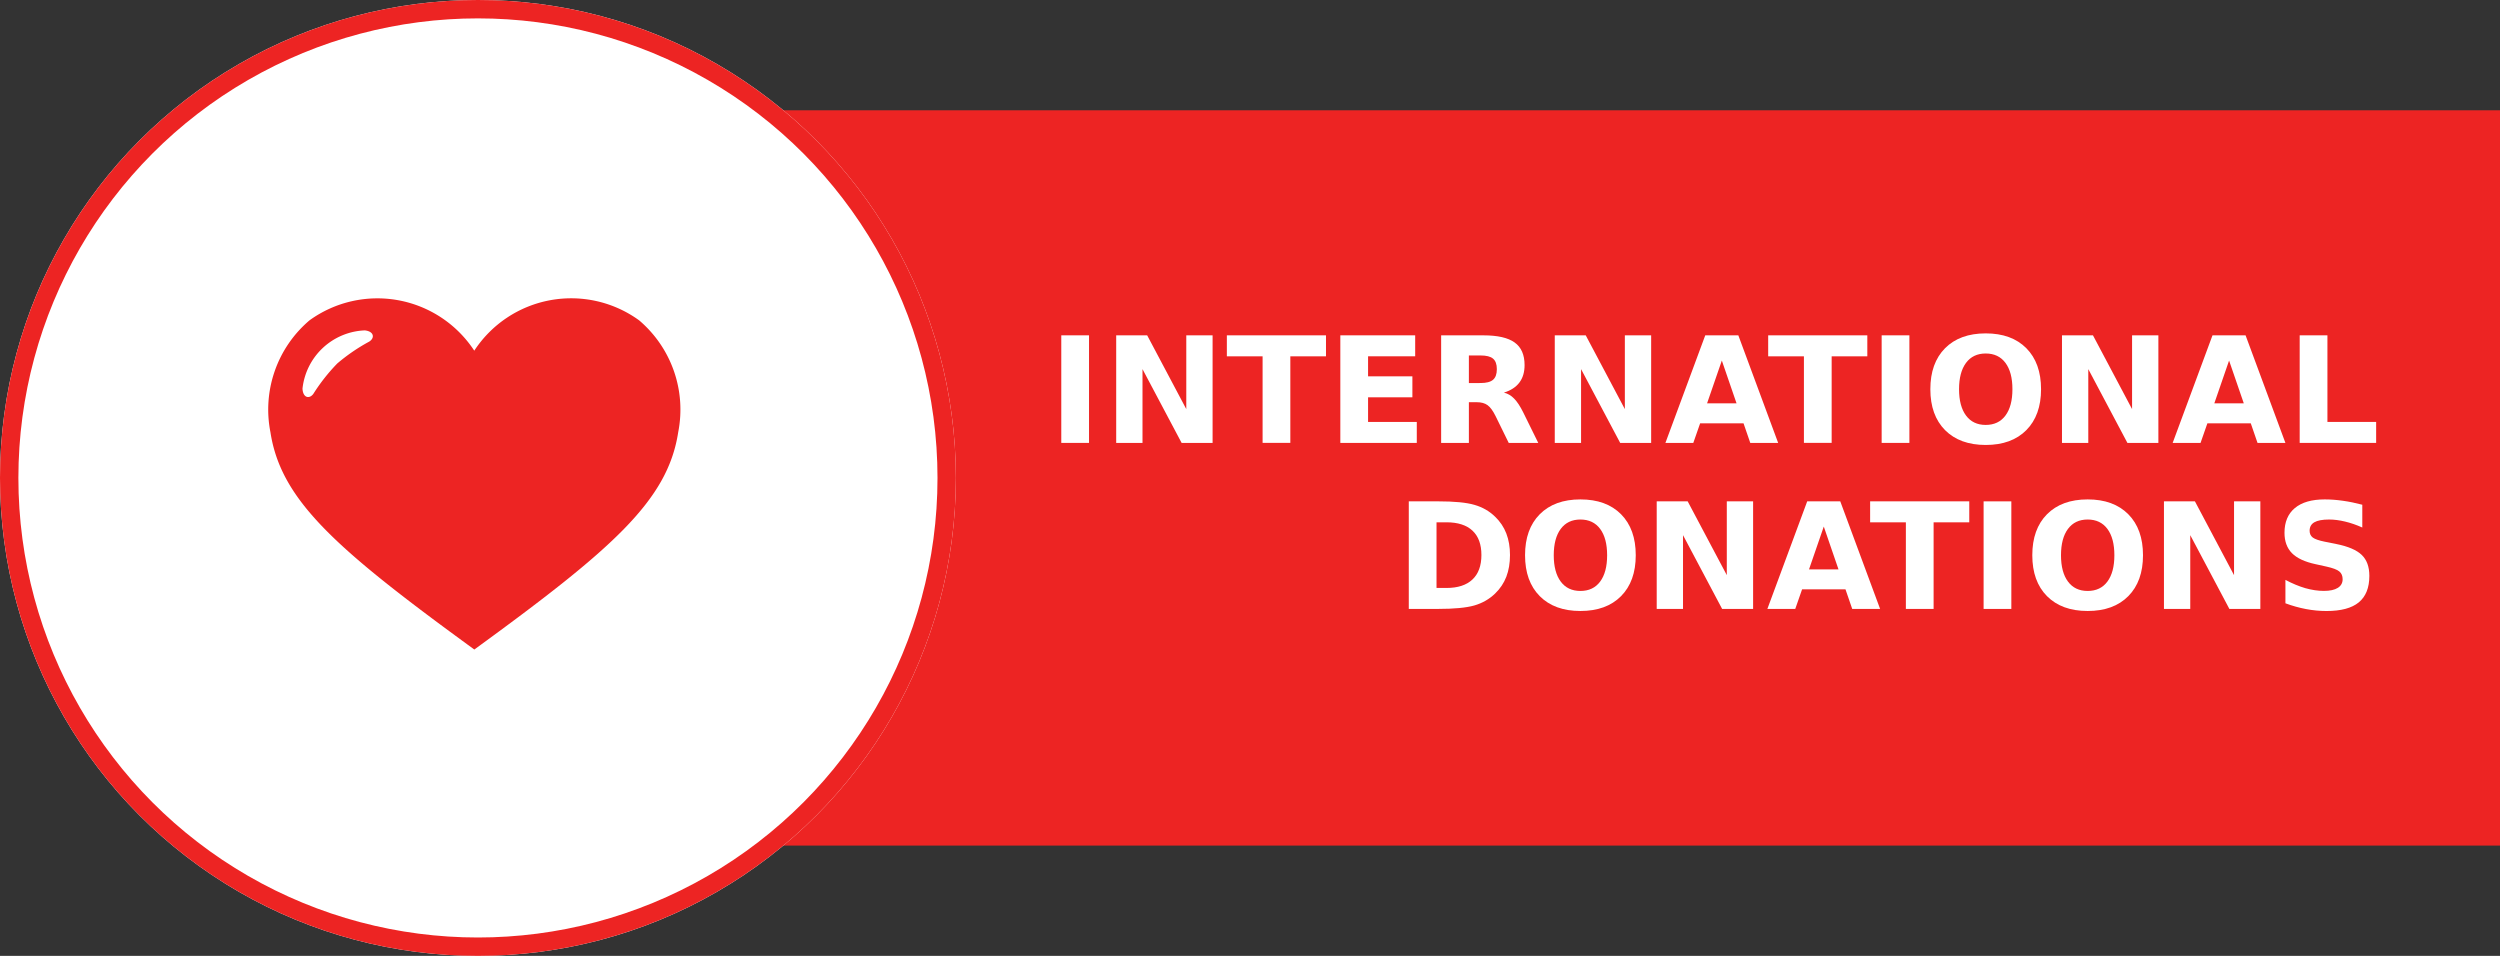 <?xml version="1.0" encoding="UTF-8" standalone="no"?>
<svg
   width="136"
   height="52"
   viewBox="0 0 136 52"
   version="1.1"
   id="svg13"
   sodipodi:docname="international-donations.svg"
   inkscape:version="1.2.1 (9c6d41e410, 2022-07-14)"
   xmlns:inkscape="http://www.inkscape.org/namespaces/inkscape"
   xmlns:sodipodi="http://sodipodi.sourceforge.net/DTD/sodipodi-0.dtd"
   xmlns="http://www.w3.org/2000/svg"
   xmlns:svg="http://www.w3.org/2000/svg">
  <rect x="0" y="0" width="136" height="52" fill="#333333" stroke="none"/>
  <defs
     id="defs17" />
  <sodipodi:namedview
     id="namedview15"
     pagecolor="#505050"
     bordercolor="#eeeeee"
     borderopacity="1"
     inkscape:showpageshadow="0"
     inkscape:pageopacity="0"
     inkscape:pagecheckerboard="0"
     inkscape:deskcolor="#505050"
     showgrid="false"
     inkscape:zoom="4.5384615"
     inkscape:cx="187.28814"
     inkscape:cy="26"
     inkscape:window-width="2400"
     inkscape:window-height="1284"
     inkscape:window-x="7191"
     inkscape:window-y="29"
     inkscape:window-maximized="1"
     inkscape:current-layer="text455" />
  <g
     id="Group_109"
     data-name="Group 109"
     transform="translate(-1743 -960)">
    <g
       id="Pomóż_-_sticky"
       data-name="Pomóż - sticky"
       transform="translate(943 200)">
      <rect
         id="Rectangle_2"
         data-name="Rectangle 2"
         width="110"
         height="40"
         fill="#ed2423"
         transform="translate(826 766)" />
      <g
         id="Ellipse_15"
         data-name="Ellipse 15"
         transform="translate(800 760)"
         fill="#fff"
         stroke="#ed2423"
         stroke-width="1">
        <circle
           cx="26"
           cy="26"
           r="26"
           stroke="none"
           id="circle4" />
        <circle
           cx="26"
           cy="26"
           r="25.5"
           fill="none"
           id="circle6" />
      </g>
      <g
         id="Group_102"
         data-name="Group 102"
         transform="translate(774.1 730.226)">
        <path
           id="Path_11425"
           data-name="Path 11425"
           d="M60.668,47.2A6.3,6.3,0,0,0,51.7,48.851,6.3,6.3,0,0,0,42.738,47.2a6.366,6.366,0,0,0-2.127,6.082c.57,3.723,3.575,6.352,11.092,11.826,7.517-5.474,10.522-8.1,11.092-11.826A6.367,6.367,0,0,0,60.668,47.2ZM45.984,48.358a10.046,10.046,0,0,0-1.735,1.188,10.059,10.059,0,0,0-1.3,1.65c-.217.3-.572.227-.593-.285a3.552,3.552,0,0,1,3.388-3.164C46.251,47.8,46.3,48.162,45.984,48.358Z"
           fill="#ed2423" />
      </g>
      <g
         aria-label="INTERNATIONAL
DONATIONS"
         id="text455"
         style="font-size:8.027px;line-height:110%;text-align:center;letter-spacing:0px;word-spacing:0px;text-anchor:middle;fill:#ffffff;stroke:#000000;stroke-width:0.201px">
        <path
           d="m 857.734,778.242 h 1.509 v 5.852 h -1.509 z"
           style="font-weight:bold;font-family:'DejaVu Sans';-inkscape-font-specification:'DejaVu Sans Bold';text-align:end;text-anchor:end;stroke:none"
           id="path297" />
        <path
           d="m 860.721,778.242 h 1.685 l 2.128,4.014 v -4.014 h 1.431 v 5.852 h -1.685 l -2.128,-4.014 v 4.014 h -1.431 z"
           style="font-weight:bold;font-family:'DejaVu Sans';-inkscape-font-specification:'DejaVu Sans Bold';text-align:end;text-anchor:end;stroke:none"
           id="path299" />
        <path
           d="m 866.741,778.242 h 5.393 v 1.141 h -1.94 v 4.711 h -1.509 v -4.711 h -1.944 z"
           style="font-weight:bold;font-family:'DejaVu Sans';-inkscape-font-specification:'DejaVu Sans Bold';text-align:end;text-anchor:end;stroke:none"
           id="path301" />
        <path
           d="m 872.914,778.242 h 4.072 v 1.141 h -2.563 v 1.09 h 2.411 v 1.141 h -2.411 v 1.34 h 2.65 v 1.141 h -4.159 z"
           style="font-weight:bold;font-family:'DejaVu Sans';-inkscape-font-specification:'DejaVu Sans Bold';text-align:end;text-anchor:end;stroke:none"
           id="path303" />
        <path
           d="m 880.542,780.837 q 0.474,0 0.678,-0.176 0.208,-0.176 0.208,-0.58 0,-0.4 -0.208,-0.572 -0.204,-0.172 -0.678,-0.172 h -0.635 v 1.501 z m -0.635,1.043 v 2.215 h -1.509 v -5.852 h 2.305 q 1.156,0 1.693,0.388 0.541,0.388 0.541,1.227 0,0.58 -0.282,0.952 -0.278,0.372 -0.843,0.549 0.31,0.071 0.553,0.321 0.247,0.247 0.498,0.753 l 0.819,1.662 h -1.607 l -0.713,-1.454 q -0.216,-0.439 -0.439,-0.6 -0.22,-0.161 -0.588,-0.161 z"
           style="font-weight:bold;font-family:'DejaVu Sans';-inkscape-font-specification:'DejaVu Sans Bold';text-align:end;text-anchor:end;stroke:none"
           id="path305" />
        <path
           d="m 884.579,778.242 h 1.685 l 2.128,4.014 v -4.014 h 1.431 v 5.852 h -1.685 l -2.128,-4.014 v 4.014 h -1.431 z"
           style="font-weight:bold;font-family:'DejaVu Sans';-inkscape-font-specification:'DejaVu Sans Bold';text-align:end;text-anchor:end;stroke:none"
           id="path307" />
        <path
           d="m 894.848,783.028 h -2.36 l -0.372,1.066 h -1.517 l 2.167,-5.852 h 1.799 l 2.167,5.852 h -1.517 z m -1.983,-1.086 h 1.603 l -0.8,-2.328 z"
           style="font-weight:bold;font-family:'DejaVu Sans';-inkscape-font-specification:'DejaVu Sans Bold';text-align:end;text-anchor:end;stroke:none"
           id="path309" />
        <path
           d="m 896.189,778.242 h 5.393 v 1.141 h -1.94 v 4.711 h -1.509 v -4.711 h -1.944 z"
           style="font-weight:bold;font-family:'DejaVu Sans';-inkscape-font-specification:'DejaVu Sans Bold';text-align:end;text-anchor:end;stroke:none"
           id="path311" />
        <path
           d="m 902.362,778.242 h 1.509 v 5.852 h -1.509 z"
           style="font-weight:bold;font-family:'DejaVu Sans';-inkscape-font-specification:'DejaVu Sans Bold';text-align:end;text-anchor:end;stroke:none"
           id="path313" />
        <path
           d="m 908.022,779.23 q -0.69,0 -1.07,0.51 -0.38,0.51 -0.38,1.435 0,0.921 0.38,1.431 0.38,0.51 1.07,0.51 0.694,0 1.074,-0.51 0.38,-0.51 0.38,-1.431 0,-0.925 -0.38,-1.435 -0.38,-0.51 -1.074,-0.51 z m 0,-1.094 q 1.411,0 2.211,0.807 0.8,0.807 0.8,2.23 0,1.419 -0.8,2.226 -0.8,0.807 -2.211,0.807 -1.407,0 -2.211,-0.807 -0.8,-0.807 -0.8,-2.226 0,-1.423 0.8,-2.23 0.803,-0.807 2.211,-0.807 z"
           style="font-weight:bold;font-family:'DejaVu Sans';-inkscape-font-specification:'DejaVu Sans Bold';text-align:end;text-anchor:end;stroke:none"
           id="path315" />
        <path
           d="m 912.172,778.242 h 1.685 l 2.128,4.014 v -4.014 h 1.431 v 5.852 h -1.685 l -2.128,-4.014 v 4.014 h -1.431 z"
           style="font-weight:bold;font-family:'DejaVu Sans';-inkscape-font-specification:'DejaVu Sans Bold';text-align:end;text-anchor:end;stroke:none"
           id="path317" />
        <path
           d="m 922.442,783.028 h -2.36 l -0.372,1.066 h -1.517 l 2.167,-5.852 h 1.799 l 2.167,5.852 h -1.517 z m -1.983,-1.086 h 1.603 l -0.8,-2.328 z"
           style="font-weight:bold;font-family:'DejaVu Sans';-inkscape-font-specification:'DejaVu Sans Bold';text-align:end;text-anchor:end;stroke:none"
           id="path319" />
        <path
           d="m 925.103,778.242 h 1.509 v 4.711 h 2.65 v 1.141 h -4.159 z"
           style="font-weight:bold;font-family:'DejaVu Sans';-inkscape-font-specification:'DejaVu Sans Bold';text-align:end;text-anchor:end;stroke:none"
           id="path321" />
        <path
           d="m 878.147,788.414 v 3.571 h 0.541 q 0.925,0 1.411,-0.459 0.49,-0.459 0.49,-1.333 0,-0.87 -0.486,-1.325 -0.486,-0.455 -1.415,-0.455 z m -1.509,-1.141 h 1.591 q 1.333,0 1.983,0.192 0.655,0.188 1.121,0.643 0.412,0.396 0.611,0.913 0.2,0.517 0.2,1.172 0,0.662 -0.2,1.184 -0.2,0.517 -0.611,0.913 -0.47,0.455 -1.129,0.647 -0.658,0.188 -1.975,0.188 h -1.591 z"
           style="font-weight:bold;font-family:'DejaVu Sans';-inkscape-font-specification:'DejaVu Sans Bold';text-align:end;text-anchor:end;stroke:none"
           id="path323" />
        <path
           d="m 885.974,788.262 q -0.69,0 -1.07,0.51 -0.38,0.51 -0.38,1.435 0,0.921 0.38,1.431 0.38,0.51 1.07,0.51 0.694,0 1.074,-0.51 0.38,-0.51 0.38,-1.431 0,-0.925 -0.38,-1.435 -0.38,-0.51 -1.074,-0.51 z m 0,-1.094 q 1.411,0 2.211,0.807 0.8,0.807 0.8,2.23 0,1.419 -0.8,2.226 -0.8,0.807 -2.211,0.807 -1.407,0 -2.211,-0.807 -0.8,-0.807 -0.8,-2.226 0,-1.423 0.8,-2.23 0.803,-0.807 2.211,-0.807 z"
           style="font-weight:bold;font-family:'DejaVu Sans';-inkscape-font-specification:'DejaVu Sans Bold';text-align:end;text-anchor:end;stroke:none"
           id="path325" />
        <path
           d="m 890.125,787.274 h 1.685 l 2.128,4.014 v -4.014 h 1.431 v 5.852 h -1.685 l -2.128,-4.014 v 4.014 h -1.431 z"
           style="font-weight:bold;font-family:'DejaVu Sans';-inkscape-font-specification:'DejaVu Sans Bold';text-align:end;text-anchor:end;stroke:none"
           id="path327" />
        <path
           d="m 900.394,792.06 h -2.36 l -0.372,1.066 h -1.517 l 2.167,-5.852 h 1.799 l 2.167,5.852 h -1.517 z m -1.983,-1.086 h 1.603 l -0.8,-2.328 z"
           style="font-weight:bold;font-family:'DejaVu Sans';-inkscape-font-specification:'DejaVu Sans Bold';text-align:end;text-anchor:end;stroke:none"
           id="path329" />
        <path
           d="m 901.735,787.274 h 5.393 v 1.141 h -1.94 v 4.711 h -1.509 v -4.711 h -1.944 z"
           style="font-weight:bold;font-family:'DejaVu Sans';-inkscape-font-specification:'DejaVu Sans Bold';text-align:end;text-anchor:end;stroke:none"
           id="path331" />
        <path
           d="m 907.908,787.274 h 1.509 v 5.852 h -1.509 z"
           style="font-weight:bold;font-family:'DejaVu Sans';-inkscape-font-specification:'DejaVu Sans Bold';text-align:end;text-anchor:end;stroke:none"
           id="path333" />
        <path
           d="m 913.568,788.262 q -0.69,0 -1.07,0.51 -0.38,0.51 -0.38,1.435 0,0.921 0.38,1.431 0.38,0.51 1.07,0.51 0.694,0 1.074,-0.51 0.38,-0.51 0.38,-1.431 0,-0.925 -0.38,-1.435 -0.38,-0.51 -1.074,-0.51 z m 0,-1.094 q 1.411,0 2.211,0.807 0.8,0.807 0.8,2.23 0,1.419 -0.8,2.226 -0.8,0.807 -2.211,0.807 -1.407,0 -2.211,-0.807 -0.8,-0.807 -0.8,-2.226 0,-1.423 0.8,-2.23 0.803,-0.807 2.211,-0.807 z"
           style="font-weight:bold;font-family:'DejaVu Sans';-inkscape-font-specification:'DejaVu Sans Bold';text-align:end;text-anchor:end;stroke:none"
           id="path335" />
        <path
           d="m 917.719,787.274 h 1.685 l 2.128,4.014 v -4.014 h 1.431 v 5.852 h -1.685 l -2.128,-4.014 v 4.014 h -1.431 z"
           style="font-weight:bold;font-family:'DejaVu Sans';-inkscape-font-specification:'DejaVu Sans Bold';text-align:end;text-anchor:end;stroke:none"
           id="path337" />
        <path
           d="m 928.509,787.458 v 1.239 q -0.482,-0.216 -0.941,-0.325 -0.459,-0.11 -0.866,-0.11 -0.541,0 -0.8,0.149 -0.259,0.149 -0.259,0.463 0,0.235 0.172,0.368 0.176,0.129 0.635,0.223 l 0.643,0.129 q 0.976,0.196 1.388,0.596 0.412,0.4 0.412,1.137 0,0.968 -0.576,1.442 -0.572,0.47 -1.752,0.47 -0.557,0 -1.117,-0.106 -0.56,-0.106 -1.121,-0.314 v -1.274 q 0.56,0.298 1.082,0.451 0.525,0.149 1.011,0.149 0.494,0 0.756,-0.165 0.263,-0.165 0.263,-0.47 0,-0.274 -0.18,-0.423 -0.176,-0.149 -0.709,-0.267 l -0.584,-0.129 q -0.878,-0.188 -1.286,-0.6 -0.404,-0.412 -0.404,-1.109 0,-0.874 0.564,-1.344 0.564,-0.47 1.623,-0.47 0.482,0 0.992,0.074 0.51,0.071 1.054,0.216 z"
           style="font-weight:bold;font-family:'DejaVu Sans';-inkscape-font-specification:'DejaVu Sans Bold';text-align:end;text-anchor:end;stroke:none"
           id="path339" />
      </g>
    </g>
  </g>
</svg>
